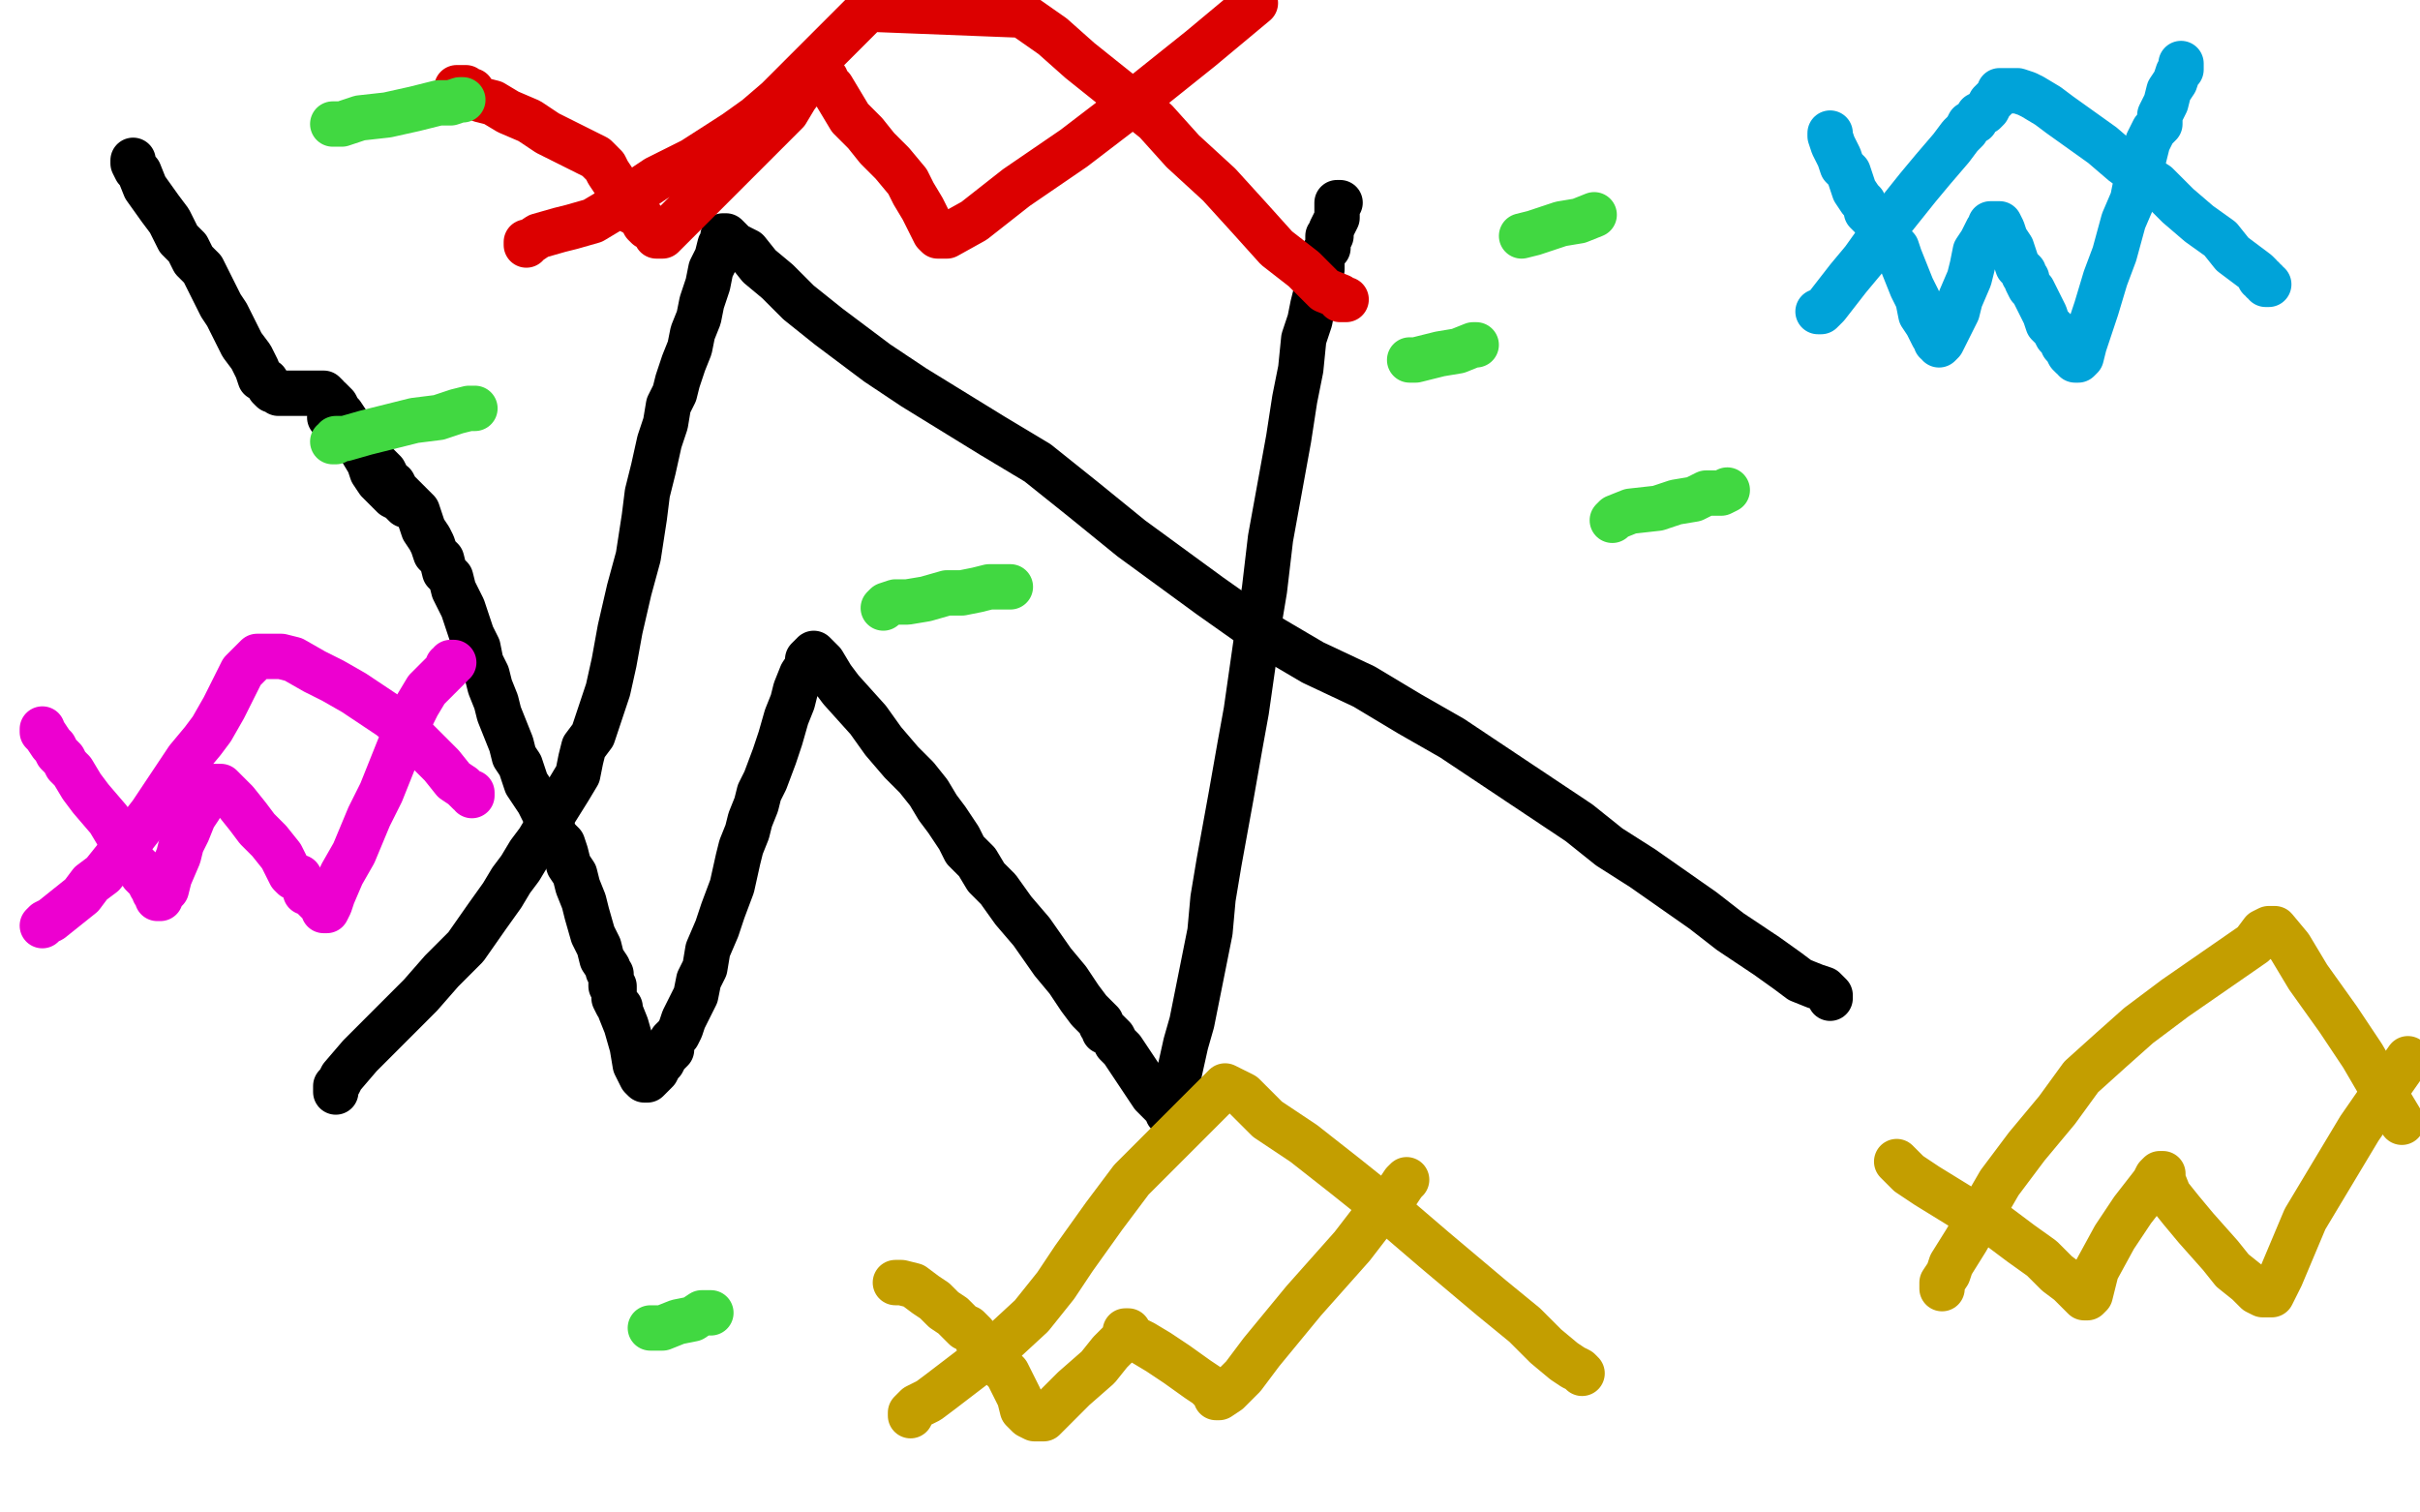 <?xml version="1.0" standalone="no"?>
<!DOCTYPE svg PUBLIC "-//W3C//DTD SVG 1.1//EN"
"http://www.w3.org/Graphics/SVG/1.1/DTD/svg11.dtd">

<svg width="800" height="500" version="1.1" xmlns="http://www.w3.org/2000/svg" xmlns:xlink="http://www.w3.org/1999/xlink" style="stroke-antialiasing: false"><desc>This SVG has been created on https://colorillo.com/</desc><rect x='0' y='0' width='800' height='500' style='fill: rgb(255,255,255); stroke-width:0' /><polyline points="110,138 109,138 109,138 110,138 111,138 112,139 113,140 115,142 116,143 117,144 117,145 118,146 119,147 120,148 120,149 121,150 123,152 124,153 125,154 126,155 127,156 128,158 128,159 130,160 131,162 132,163 133,164 134,165 136,167 138,169 139,172 140,175 142,178 143,180 144,183 146,185 147,189 149,191 150,195 152,199 153,201 155,207 156,210 158,214 159,219 161,223 162,227 164,232 165,236 167,241 169,246 170,250 172,253 173,256 174,259 176,262 178,265 179,267 180,269 182,272 183,275 184,277 186,279 187,282 188,286 190,289 191,293 193,298 194,302 196,309 198,313 199,317 201,320 201,321 202,322 202,324 202,325 202,326 203,326 203,327 203,328 203,329 203,330 204,332 205,333 205,334 207,339 209,346 210,352 212,356 213,357 214,357 215,356 216,355 217,354 218,352 219,351 220,349 222,347 222,344 224,342 225,340 226,337 227,335 230,329 231,324 233,320 234,314 237,307 239,301 242,293 244,284 245,280 247,275 248,271 250,266 251,262 253,258 256,250 258,244 260,237 262,232 263,228 265,223 267,220 267,218 268,217 269,216 270,217 271,218 272,219 275,224 278,228 287,238 292,245 298,252 303,257 307,262 310,267 313,271 317,277 319,281 323,285 326,290 330,294 335,301 341,308 348,318 353,324 357,330 360,334 363,337 364,338 364,339 365,340 365,341 366,341 367,342 368,343 369,345 371,347 373,350 375,353 377,356 379,359 381,362 384,365 385,366 386,367 386,368 387,368 387,366 387,363 389,359 390,354 392,345 394,338 396,328 398,318 400,308 401,297 403,285 405,274 407,263 410,246 412,235 414,221 416,207 418,195 420,178 422,167 424,156 426,145 428,132 430,122 431,112 433,106 434,101 436,93 437,89 437,85 438,83 439,82 439,81 439,80 439,79 439,78 440,78 440,76 441,74 442,72 442,68 442,67 443,67" style="fill: none; stroke: #000000; stroke-width: 15; stroke-linejoin: round; stroke-linecap: round; stroke-antialiasing: false; stroke-antialias: 0; opacity: 1.0"/>
<polyline points="111,361 111,360 111,360 111,359 111,359 112,358 112,358 113,356 113,356 119,349 119,349 125,343 125,343 132,336 132,336 139,329 146,321 154,313 161,303 166,296 169,291 172,287 175,282 178,278 181,273 183,269 188,261 191,256 192,251 193,247 196,243 199,234 201,228 203,219 205,208 208,195 211,184 213,171 214,163 216,155 218,146 220,140 221,134 223,130 224,126 226,120 228,115 229,110 231,105 232,100 234,94 235,89 237,85 238,81 239,80 239,78 240,78 243,81 247,83 251,88 257,93 264,100 274,108 290,120 302,128 315,136 328,144 343,153 358,165 374,178 400,197 417,209 434,219 451,227 466,236 480,244 492,252 510,264 522,272 532,280 543,287 553,294 563,301 572,308 584,316 591,321 595,324 600,326 603,327 604,328 605,329 605,330" style="fill: none; stroke: #000000; stroke-width: 15; stroke-linejoin: round; stroke-linecap: round; stroke-antialiasing: false; stroke-antialias: 0; opacity: 1.0"/>
<polyline points="44,53 44,54 44,54 45,56 45,56 46,57 46,57 48,62 48,62 53,69 53,69 56,73 56,73 58,77 58,77 59,79 61,81 62,82 64,86 67,89 69,93 71,97 73,101 75,104 77,108 80,114 83,118 84,120 85,122 86,125 88,126 89,128 90,129 91,129 92,130 93,130 94,130 95,130 96,130 97,130 98,130 100,130 101,130 103,130 104,130 105,130 107,130 108,131 108,132 109,132 110,133 111,134 112,136 113,137 115,140 117,144 119,148 122,153 123,156 125,159 128,162 130,164 132,165 133,166 134,167" style="fill: none; stroke: #000000; stroke-width: 15; stroke-linejoin: round; stroke-linecap: round; stroke-antialiasing: false; stroke-antialias: 0; opacity: 1.0"/>
<polyline points="605,44 605,45 605,45 606,48 606,48 607,50 607,50 608,52 608,52 609,55 609,55 611,57 611,57 612,60 612,60 613,63 615,66 616,67 617,69 617,70 618,71 619,72 620,73 621,74 622,76 623,77 624,79 625,80 627,82 628,85 630,90 632,95 634,99 635,104 637,107 638,109 639,111 640,111 640,113 641,113 641,114 642,113 643,111 645,107 647,103 648,99 651,92 652,88 653,83 655,80 656,78 657,76 658,75 658,74 660,74 661,74 662,76 663,79 665,82 666,85 667,88 668,89 669,90 669,91 670,92 670,93 671,95 672,96 673,98 675,102 676,104 677,107 679,109 680,111 682,113 682,114 683,115 684,117 685,118 686,118 686,119 687,119 688,118 689,114 691,108 693,102 696,92 699,84 702,73 705,66 706,61 708,55 709,51 710,47 712,43 714,41 714,38 716,34 717,30 719,27 720,24 721,23 721,21" style="fill: none; stroke: #00a3d9; stroke-width: 15; stroke-linejoin: round; stroke-linecap: round; stroke-antialiasing: false; stroke-antialias: 0; opacity: 1.0"/>
<polyline points="601,103 602,103 602,103 604,101 604,101 611,92 611,92 616,86 616,86 621,79 621,79 626,72 626,72 630,67 630,67 634,62 639,56 645,49 648,45 650,43 651,41 653,40 654,38 656,37 657,36 658,34 659,33 660,32 661,31 661,30 662,30 663,30 665,30 666,30 667,30 670,31 672,32 677,35 681,38 688,43 695,48 702,54 713,61 720,68 727,74 734,79 738,84 742,87 746,90 747,91 747,92 748,92 748,93 749,93 749,94 750,94" style="fill: none; stroke: #00a3d9; stroke-width: 15; stroke-linejoin: round; stroke-linecap: round; stroke-antialiasing: false; stroke-antialias: 0; opacity: 1.0"/>
<polyline points="14,241 14,242 14,242 15,243 15,243 17,246 17,246 18,247 18,247 19,249 19,249 20,250 20,250 21,251 21,251 22,253 24,255 27,260 30,264 36,271 39,276 42,280 43,284 45,286 46,287 47,289 48,290 49,291 50,293 51,294 51,295 52,296 52,297 53,297 53,296 55,294 56,290 59,283 60,279 62,275 64,270 66,267 67,263 69,261 69,260 70,260 72,260 73,260 74,261 78,265 82,270 85,274 89,278 93,283 94,285 95,287 96,289 97,290 99,290 99,291 100,292 101,293 101,294 101,295 102,295 103,295 104,297 105,298 106,299 107,300 107,301 108,301 109,299 110,296 113,289 117,282 122,270 126,262 130,252 132,247 134,243 136,237 138,233 141,228 144,225 147,222 148,221 148,220 149,220 149,219 150,219" style="fill: none; stroke: #ed00d0; stroke-width: 15; stroke-linejoin: round; stroke-linecap: round; stroke-antialiasing: false; stroke-antialias: 0; opacity: 1.0"/>
<polyline points="14,306 15,305 15,305 17,304 17,304 22,300 22,300 27,296 27,296 30,292 30,292 34,289 34,289 38,284 38,284 43,278 50,269 54,263 58,257 62,251 67,245 70,241 74,234 76,230 78,226 79,224 80,222 81,221 82,220 83,219 84,218 85,217 86,217 87,217 88,217 90,217 93,217 97,218 104,222 110,225 117,229 123,233 129,237 135,242 142,249 146,253 150,258 153,260 154,261 155,262 156,262 156,263" style="fill: none; stroke: #ed00d0; stroke-width: 15; stroke-linejoin: round; stroke-linecap: round; stroke-antialiasing: false; stroke-antialias: 0; opacity: 1.0"/>
<polyline points="151,29 153,29 153,29 154,29 154,29 155,30 155,30 156,30 156,30 157,32 157,32 159,33 159,33 163,34 163,34 168,37 175,40 181,44 189,48 197,52 200,55 201,57 203,60 205,64 206,66 207,67 208,69 209,70 211,71 212,72 213,74 214,75 216,76 217,78 219,78 220,77 223,74 229,68 236,61 247,50 255,42 260,37 263,32 266,28 267,27 268,25 269,24 270,22 271,23 272,25 273,26 273,27 274,28 275,29 278,34 281,39 286,44 290,49 295,54 300,60 302,64 305,69 307,73 308,75 309,77 310,78 312,78 313,78 322,73 336,62 355,49 372,36 397,16 409,6 415,1" style="fill: none; stroke: #dc0000; stroke-width: 15; stroke-linejoin: round; stroke-linecap: round; stroke-antialiasing: false; stroke-antialias: 0; opacity: 1.0"/>
<polyline points="174,81 174,80 174,80 175,80 175,80 178,78 178,78 185,76 185,76 189,75 189,75 196,73 196,73 201,70 208,65 217,59 229,53 243,44 250,39 257,33 262,28 267,23 271,19 276,14 283,7 287,3 338,5 348,12 357,20 367,28 382,40 391,50 403,61 413,72 422,82 431,89 438,96 443,98 443,99 444,99 445,99" style="fill: none; stroke: #dc0000; stroke-width: 15; stroke-linejoin: round; stroke-linecap: round; stroke-antialiasing: false; stroke-antialias: 0; opacity: 1.0"/>
<polyline points="296,424 297,424 297,424 298,424 298,424 302,425 302,425 306,428 306,428 309,430 309,430 312,433 312,433 315,435 315,435 316,436 317,437 319,439 320,439 322,441 323,443 325,445 326,446 327,447 329,448 329,449 329,450 330,450 331,452 332,453 333,454 335,458 337,462 338,466 340,468 342,469 343,469 344,469 345,469 346,468 350,464 355,459 363,452 367,447 370,444 371,443 372,442 372,441 372,440 373,440 374,442 378,444 383,447 389,451 396,456 399,458 400,459 401,460 402,461 402,462 403,462 406,460 411,455 417,447 431,430 447,412 457,399 462,394 464,391 465,390" style="fill: none; stroke: #c39e00; stroke-width: 15; stroke-linejoin: round; stroke-linecap: round; stroke-antialiasing: false; stroke-antialias: 0; opacity: 1.0"/>
<polyline points="301,468 301,467 301,467 303,465 303,465 307,463 307,463 311,460 311,460 328,447 328,447 341,435 341,435 349,425 355,416 360,409 365,402 374,390 387,377 399,365 403,361 404,360 405,359 407,360 411,362 419,370 431,378 445,389 460,401 474,413 493,429 504,438 511,445 517,450 520,452 522,453 523,454" style="fill: none; stroke: #c39e00; stroke-width: 15; stroke-linejoin: round; stroke-linecap: round; stroke-antialiasing: false; stroke-antialias: 0; opacity: 1.0"/>
<polyline points="627,384 631,388 631,388 637,392 637,392 650,400 650,400 660,405 660,405 668,411 668,411 675,416 675,416 680,421 680,421 684,424 687,427 688,428 689,429 690,429 691,428 693,420 699,409 705,400 712,391 713,389 714,388 715,388 715,390 717,395 721,400 726,406 734,415 738,420 743,424 746,427 748,428 749,428 751,428 754,422 762,403 780,373 789,360 796,350" style="fill: none; stroke: #c39e00; stroke-width: 15; stroke-linejoin: round; stroke-linecap: round; stroke-antialiasing: false; stroke-antialias: 0; opacity: 1.0"/>
<polyline points="642,426 642,425 642,425 642,424 642,424 644,421 644,421 645,418 645,418 650,410 650,410 661,391 661,391 670,379 670,379 680,367 688,356 698,347 707,339 719,330 732,321 745,312 748,308 750,307 752,307 757,313 763,323 773,337 781,349 788,361 794,371" style="fill: none; stroke: #c39e00; stroke-width: 15; stroke-linejoin: round; stroke-linecap: round; stroke-antialiasing: false; stroke-antialias: 0; opacity: 1.0"/>
<polyline points="110,146 111,146 111,146 111,145 111,145 114,145 114,145 121,143 121,143 129,141 129,141 137,139 137,139 145,138 145,138 151,136 155,135 156,135 157,135" style="fill: none; stroke: #41d841; stroke-width: 15; stroke-linejoin: round; stroke-linecap: round; stroke-antialiasing: false; stroke-antialias: 0; opacity: 1.0"/>
<polyline points="466,119 468,119 468,119 476,117 476,117 482,116 482,116 487,114 487,114 488,114 488,114" style="fill: none; stroke: #41d841; stroke-width: 15; stroke-linejoin: round; stroke-linecap: round; stroke-antialiasing: false; stroke-antialias: 0; opacity: 1.0"/>
<polyline points="503,78 507,77 507,77 516,74 516,74 522,73 522,73 527,71 527,71" style="fill: none; stroke: #41d841; stroke-width: 15; stroke-linejoin: round; stroke-linecap: round; stroke-antialiasing: false; stroke-antialias: 0; opacity: 1.0"/>
<polyline points="533,172 534,171 534,171 539,169 539,169 548,168 548,168 554,166 554,166 560,165 560,165 564,163 564,163 569,163 571,162" style="fill: none; stroke: #41d841; stroke-width: 15; stroke-linejoin: round; stroke-linecap: round; stroke-antialiasing: false; stroke-antialias: 0; opacity: 1.0"/>
<polyline points="292,201 293,200 293,200 296,199 296,199 300,199 300,199 306,198 306,198 313,196 313,196 318,196 318,196 323,195 323,195 327,194 330,194 332,194 333,194 334,194" style="fill: none; stroke: #41d841; stroke-width: 15; stroke-linejoin: round; stroke-linecap: round; stroke-antialiasing: false; stroke-antialias: 0; opacity: 1.0"/>
<polyline points="110,41 111,41 111,41 113,41 113,41 119,39 119,39 128,38 128,38 137,36 137,36 145,34 145,34 149,34 149,34 152,33 153,33" style="fill: none; stroke: #41d841; stroke-width: 15; stroke-linejoin: round; stroke-linecap: round; stroke-antialiasing: false; stroke-antialias: 0; opacity: 1.0"/>
<polyline points="215,439 217,439 217,439 219,439 219,439 224,437 224,437 229,436 229,436 232,434 232,434 234,434 234,434 235,434 235,434" style="fill: none; stroke: #41d841; stroke-width: 15; stroke-linejoin: round; stroke-linecap: round; stroke-antialiasing: false; stroke-antialias: 0; opacity: 1.0"/>
</svg>
